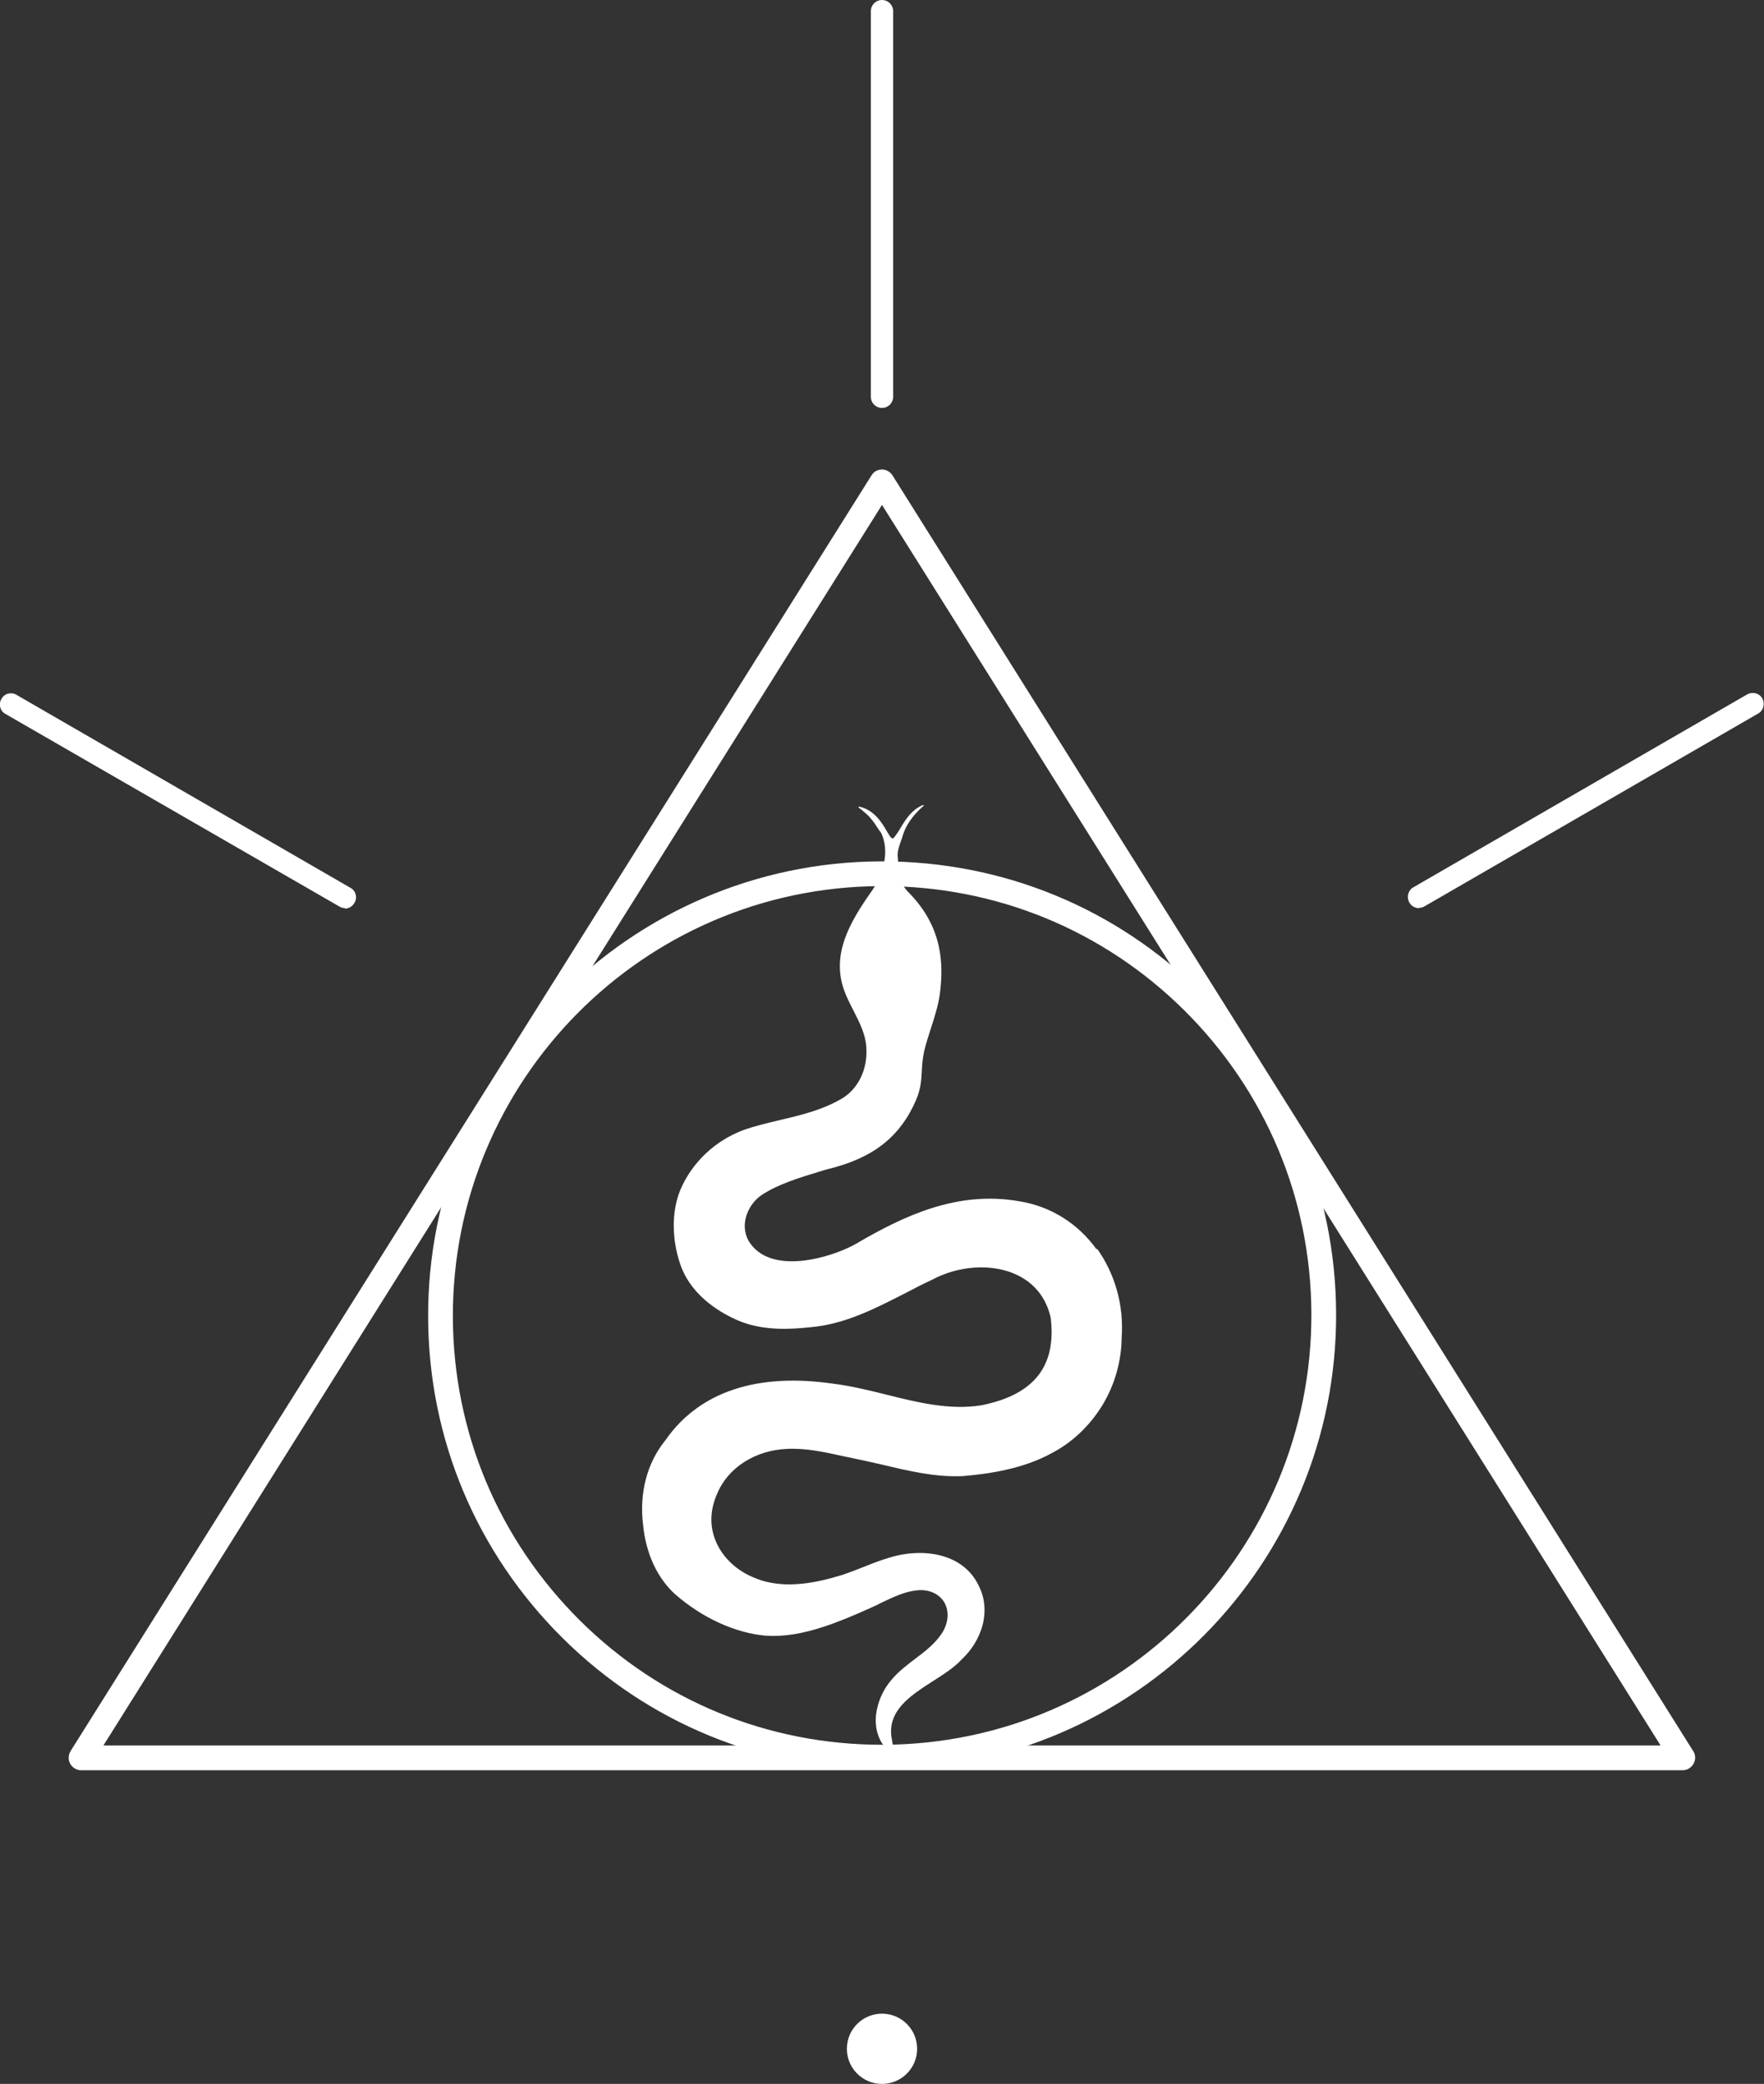 <?xml version="1.0" encoding="UTF-8"?>
<svg id="Ebene_1" xmlns="http://www.w3.org/2000/svg" version="1.1" xmlns:xlink="http://www.w3.org/1999/xlink" viewBox="0 0 713.2 842.4">
  <rect x="0" y="0" width="713.2" height="842.4" fill="#333333" stroke="none"/>
  <!-- Generator: Adobe Illustrator 29.6.1, SVG Export Plug-In . SVG Version: 2.1.1 Build 9)  -->
  <defs>
    <style>
      .st0 {
        fill: #fff;
      }

      .st1 {
        fill: none;
      }

      .st2 {
        clip-path: url(#clippath);
      }
    </style>
    <clipPath id="clippath">
      <rect class="st1" x="256.9" y="324" width="199.5" height="388.5"/>
    </clipPath>
  </defs>
  <path class="st0" d="M680.4,715.6H32.8c-1.8,0-3.5-1-4.4-2.6-.9-1.6-.8-3.5.1-5.1L352.4,192.1c.9-1.5,2.5-2.3,4.2-2.3s3.3.9,4.2,2.3l323.8,515.8c1,1.5,1,3.5.1,5.1-.9,1.6-2.6,2.6-4.4,2.6ZM41.8,705.6h629.6L356.6,204.1,41.8,705.6Z"/>
  <path class="st0" d="M356.6,715.3c-48.7,0-94.5-18.8-129.1-53.1-34.8-34.5-54.2-80.5-54.4-129.5-.5-101.2,81.4-183.9,182.6-184.5h0c.3,0,.6,0,1,0,48.7,0,94.5,18.8,129.1,53.1,34.8,34.5,54.2,80.5,54.4,129.5.5,101.2-81.4,184-182.6,184.5-.3,0-.6,0-1,0ZM356.7,358.2c-.3,0-.6,0-.9,0-95.7.5-173.1,78.7-172.7,174.4.2,46.4,18.5,89.8,51.4,122.5,32.7,32.4,76,50.2,122.1,50.2s.6,0,.9,0c95.7-.5,173.1-78.7,172.7-174.4-.2-46.4-18.5-89.8-51.4-122.5-32.7-32.4-76-50.2-122.1-50.2Z"/>
  <g class="st2">
    <path class="st0" d="M443.4,505.1c-7.6-10.6-18.7-17.5-31.3-19.5-25-4.4-46.6,5.8-66.2,17.3-10,5.6-34.8,13-43.3-1.4-3.7-6.8,0-15,5.6-18.6,6.7-4.3,14.9-6.8,22.8-9.2,1.1-.3,2.2-.7,3.3-1,18.5-4.4,29.6-13,36.1-28.1,1.9-4.5,2.1-8,2.3-11.7.1-2.5.3-5.1,1-8.2.7-2.9,1.7-6,2.7-9.1,1.5-4.6,3-9.4,3.6-13.9,1.5-11.7,1.3-26.9-12.7-41-3.6-3.7-3.9-7.3-4.2-11.9,0-1-.1-2-.2-3,0-2.1.8-4.3,1.5-6.2.2-.5.4-1.1.5-1.6,1.3-4.3,3.9-8.1,8.1-11.9.4-.3.6-.5.5-.6,0,0-.1-.2-1,.2-4.1,2-6.3,5.5-8.3,8.8-.8,1.4-1.7,2.8-2.7,4-.2.3-.4.4-.6.4-.7,0-1.4-1.3-2.4-3-2-3.4-5.1-8.5-11-9.8h-.2c0,0,0,0,0,0-.1,0-.2,0-.2.1,0,.2,0,.3.9.9.3.2.7.5,1.1.9,1,.8,2.3,2,3,2.9.9,1,1.9,2.5,2.8,3.9.5.7.9,1.4,1.3,1.8,3.9,8,.4,17.8-3.9,23.8-8.7,12.4-16.7,25.8-10.6,41,1,2.5,2.2,4.9,3.4,7.2,2.5,4.9,5.1,9.9,5.2,15.7.3,8-3.2,15.4-9.3,19.4-7.8,4.8-16.8,7-25.4,9-5,1.2-10.2,2.4-15,4.1-11.5,4.3-20.8,13.1-25.5,24.1-3.7,8.9-3.6,20.6.3,31.2,4.8,12.5,16.8,19.1,23.5,21.9,9.8,4,20.6,3.4,28.9,2.5,13.9-1.2,26.4-7.7,38.5-13.9,3.4-1.8,6.9-3.6,10.4-5.2,10.9-5.9,24.3-6.7,34.1-2.2,7.4,3.4,12.2,9.4,14,17.5,2.4,19.6-6.8,31.2-28.2,35.4-12.8,2-25.7-1.2-38.1-4.3-7.2-1.8-14.6-3.6-21.9-4.5-14.1-2-26.6-1.5-37.4,1.6-12.6,3.6-22.8,10.7-30.1,21.2-7.5,9.2-10.7,21.4-9.1,34.3,1.1,11.5,5.7,21.5,13,28.1,10.9,9.5,24.2,15.6,36.5,16.7,7.1.5,14.8-.7,23.8-3.7,5.8-1.9,12-4.5,19.5-7.9,1.2-.5,2.4-1.1,3.5-1.7,4.6-2.2,9.4-4.5,14.2-5,4.8-.6,9,1.2,11.2,4.7,2.2,3.7,1.8,8.6-1,12.8-2.8,4.2-6.9,7.3-10.9,10.3-3.4,2.6-6.8,5.2-9.5,8.5-3.3,3.8-5.5,8.9-6.1,13.9-.6,5.5.9,10.4,4.2,13.9.9.9,1.6,1.3,2,1.3s.2,0,.3,0c.8-.4.4-2.4,0-4.4,0-.4-.1-.8-.2-1.2-1.9-11.2,7.6-17.3,16.8-23.2,4.4-2.8,8.6-5.5,11.5-8.7,4.1-3.8,7.1-8.7,8.5-14,1.4-5.7.8-11.2-1.7-16-6.6-13.5-23.5-15.2-36.5-11-3.3,1-6.7,2.3-9.9,3.6-3,1.2-6.1,2.4-9.2,3.4-9.2,2.8-22.8,6-34.5,1.2-7.6-2.9-13.5-8.5-16.2-15.2-2.5-6.1-2.2-12.7.7-19.1,4.3-10.4,15.4-17.5,28.2-18,7.6-.4,15.2,1.3,22.5,2.9,1.4.3,2.8.6,4.3.9,3.9.8,7.9,1.7,11.8,2.6,10.5,2.5,21.4,5.1,32.3,4.6,9.8-.8,24.4-2.7,36.5-9.5,8.3-4.4,15.3-11.2,20.3-19.5,4.9-8.2,7.5-17.6,7.6-27.1.9-13-2.7-25.7-10-35.9Z"/>
  </g>
  <path class="st0" d="M356.6,164.9c-2.5,0-4.5-2-4.5-4.5V4.5c0-2.5,2-4.5,4.5-4.5s4.5,2,4.5,4.5v155.9c0,2.5-2,4.5-4.5,4.5Z"/>
  <path class="st0" d="M573.7,367.1c-1.6,0-3.1-.8-3.9-2.3-1.2-2.2-.5-4.9,1.6-6.1l135-78c2.2-1.2,4.9-.5,6.1,1.6,1.2,2.2.5,4.9-1.6,6.1l-135,78c-.7.4-1.5.6-2.2.6Z"/>
  <path class="st0" d="M139.5,367.1c-.8,0-1.5-.2-2.2-.6L2.2,288.6c-2.2-1.2-2.9-4-1.6-6.1,1.2-2.2,4-2.9,6.1-1.6l135,78c2.2,1.2,2.9,4,1.6,6.1-.8,1.4-2.3,2.3-3.9,2.3Z"/>
  <path class="st0" d="M356.6,842.4c7.8,0,14.2-6.3,14.2-14.2s-6.4-14.2-14.2-14.2-14.2,6.3-14.2,14.2,6.4,14.2,14.2,14.2"/>
</svg>